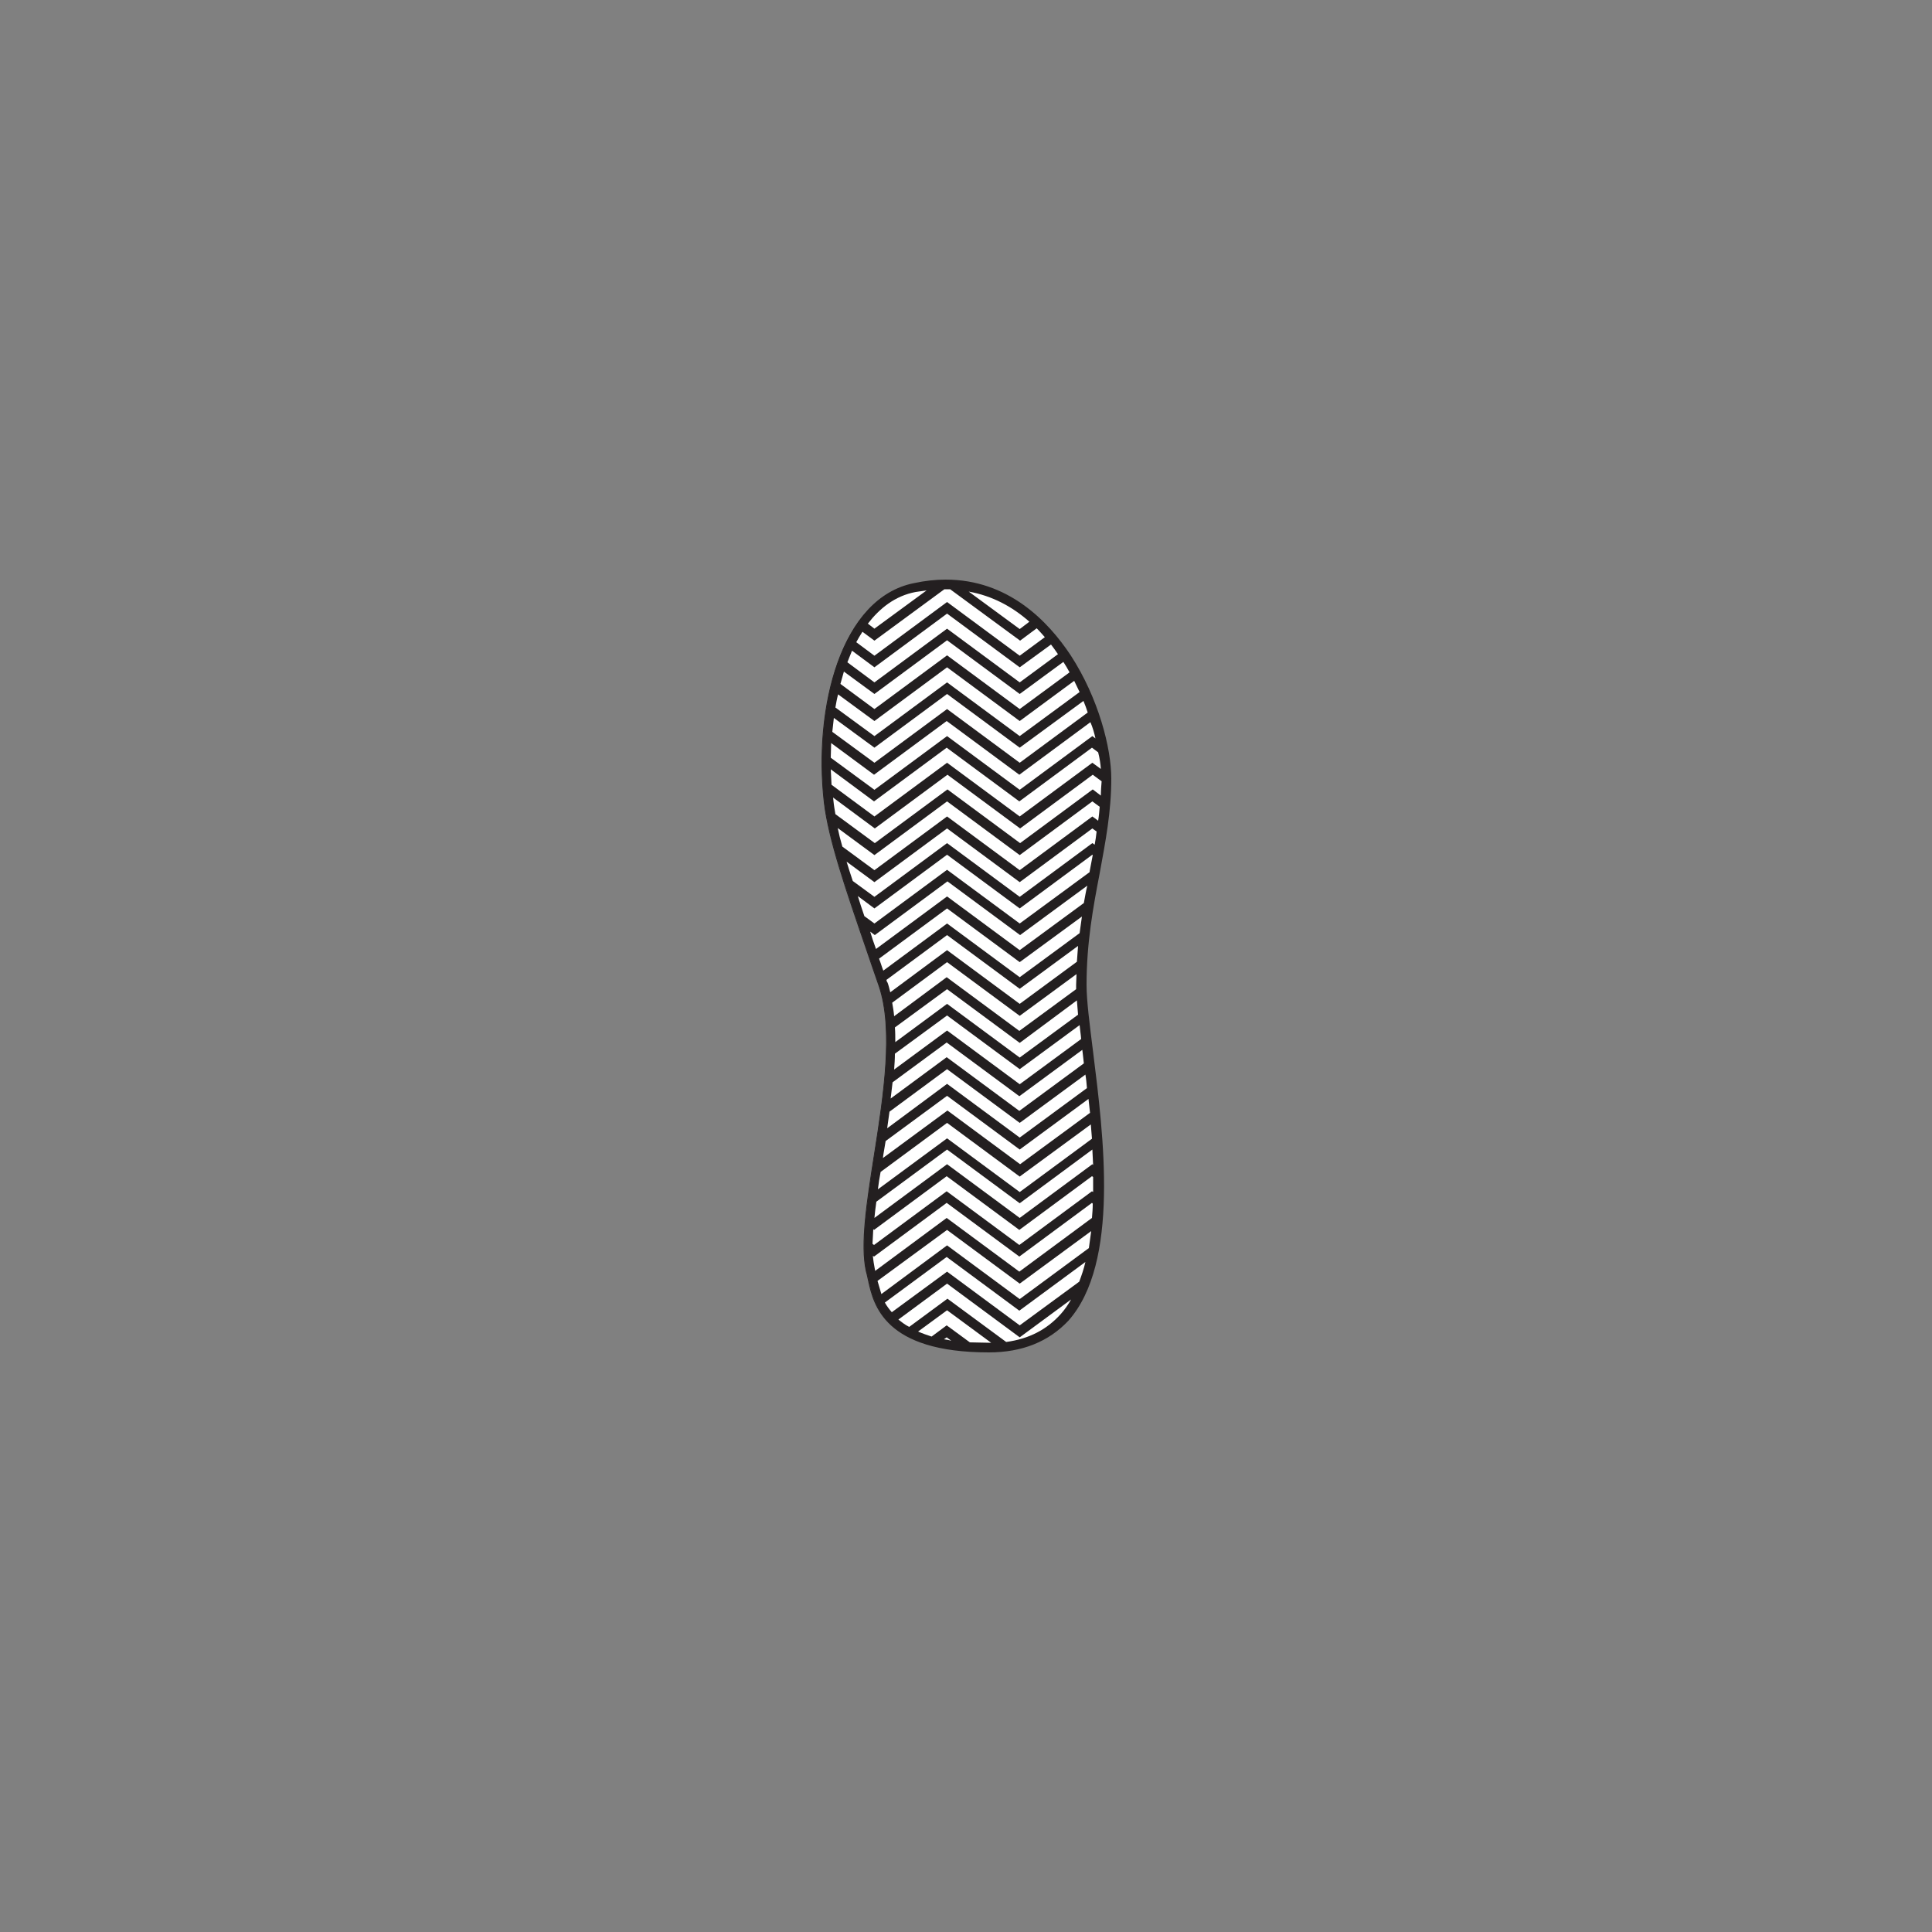 <?xml version="1.0" encoding="utf-8"?>
<!-- Generator: Adobe Illustrator 21.0.2, SVG Export Plug-In . SVG Version: 6.00 Build 0)  -->
<svg version="1.1" id="Livello_1" xmlns="http://www.w3.org/2000/svg" xmlns:xlink="http://www.w3.org/1999/xlink" x="0px" y="0px"
	 viewBox="0 0 500 500" style="enable-background:new 0 0 500 500;" xml:space="preserve">
<rect x="0" y="0" width="500" height="500" fill="#808080" stroke="none"/>
<style type="text/css">
	.st0{fill:#FFFFFF;}
	.st1{fill:#231F20;}
</style>
<g>
	<path class="st0" d="M236.6,151.1c-19.5,3.8-25.8,33.2-23.2,56.5c1.3,11.2,7.4,27.5,14.2,47.5c6.8,20-6.8,58-3.3,73.9
		c1.7,5.4,1.3,20.8,31.6,20.8c45.2,0,24.9-73.9,24.9-94.9c0-21,6.5-35.5,6.5-53.4C287.2,183.6,271.1,143.9,236.6,151.1z"/>
	<path class="st1" d="M227.5,255.1c6.8,20-6.8,58-3.3,73.9c1.7,5.4,1.3,20.8,31.6,20.8c45.2,0,24.9-73.9,24.9-94.9
		c0-21,6.5-35.5,6.5-53.4c0-17.8-16.1-57.6-50.7-50.4c-19.5,3.8-25.8,33.2-23.2,56.5C214.6,218.7,220.7,235,227.5,255.1z
		 M239.8,152.8l-13.5,9.9l-1.7-1.3c3-3.9,7-7.2,12.4-8.2C237.9,153.1,238.9,152.9,239.8,152.8z M266.4,160.9l-2.5,1.9l-13.2-9.7
		C256.8,154.2,262,157,266.4,160.9z M270.4,164.9l-6.5,4.8l-18.8-13.9l-18.8,13.9l-4.7-3.5c0.5-0.9,1-1.8,1.6-2.7l3.1,2.3l18.1-13.3
		c0.1,0,0.2,0,0.3,0c0.4,0,0.8,0,1.2,0l18.1,13.3l4.3-3.2C269,163.3,269.7,164.1,270.4,164.9z M273.8,169.3l-9.9,7.3l-18.8-13.9
		l-18.8,13.9l-7-5.2c0.4-1,0.8-2,1.2-3l5.8,4.3l18.8-13.9l18.8,13.9l8.1-5.9C272.6,167.6,273.2,168.4,273.8,169.3z M276.8,174
		l-12.9,9.5l-18.8-13.9l-18.8,13.9l-8.8-6.5c0.3-1.1,0.6-2.2,0.9-3.2l7.9,5.8l18.8-13.9l18.8,13.9l11.3-8.3
		C275.8,172.2,276.3,173.1,276.8,174z M279.4,179.1l-15.5,11.4l-18.8-13.9l-18.8,13.9l-10.1-7.4c0.2-1.2,0.4-2.3,0.7-3.4l9.4,6.9
		l18.8-13.9l18.8,13.9l14.1-10.4C278.5,177.2,278.9,178.1,279.4,179.1z M281.5,184.4l-17.6,13l-18.8-13.9l-18.8,13.9l-10.9-8
		c0.1-1.2,0.3-2.4,0.4-3.6l10.5,7.7l18.8-13.9l18.8,13.9l16.5-12.1C280.8,182.4,281.2,183.4,281.5,184.4z M283.5,191.1l-0.8-0.6
		l-18.8,13.9l-18.8-13.9l-18.8,13.9l-11.3-8.3c0-1.3,0.1-2.5,0.1-3.8l11.1,8.2l18.8-13.9l18.8,13.9l18.4-13.6
		C282.8,188.3,283.2,189.7,283.5,191.1z M284.9,199l-2.2-1.6l-18.8,13.9l-18.8-13.9l-18.8,13.9l-11.1-8.2c-0.1-1.3-0.1-2.7-0.2-4
		l11.2,8.3l18.8-13.9l18.8,13.9l18.8-13.9l1.6,1.2C284.6,196.2,284.8,197.7,284.9,199z M284.9,205.9l-2.1-1.6l-18.8,13.9l-18.8-13.9
		l-18.8,13.9l-10.2-7.5c-0.2-1.2-0.4-2.3-0.5-3.4c0-0.3-0.1-0.6-0.1-0.9l10.8,8l18.8-13.9l18.8,13.9l18.8-13.9l2.3,1.7
		C285,203.4,284.9,204.7,284.9,205.9z M284.2,212.4l-1.5-1.1l-18.8,13.9l-18.8-13.9l-18.8,13.9l-8.3-6.1c-0.5-1.7-0.9-3.3-1.2-4.8
		l9.5,7l18.8-13.9l18.8,13.9l18.8-13.9l1.9,1.4C284.5,210,284.4,211.2,284.2,212.4z M283.3,218.6l-0.6-0.4l-18.8,13.9l-18.8-13.9
		l-18.8,13.9l-5.6-4.1c-0.6-1.7-1.1-3.4-1.6-5l7.2,5.3l18.8-13.9l18.8,13.9l18.8-13.9l1.1,0.8C283.7,216.3,283.5,217.5,283.3,218.6z
		 M282,225.7L263.9,239l-18.8-13.9L226.3,239l-2.6-1.9c-0.6-1.8-1.2-3.5-1.7-5.2l4.3,3.2l18.8-13.9l18.8,13.9l18.8-13.9l0.1,0.1
		c-0.3,1.4-0.5,2.8-0.8,4.2C282,225.6,282,225.6,282,225.7z M280.5,233.7l-16.6,12.2l-18.8-13.9l-18.4,13.6c0-0.1-0.1-0.2-0.1-0.3
		c-0.5-1.4-1-2.8-1.4-4.2l1.2,0.9l18.8-13.9l18.8,13.9l17.4-12.8C281,230.7,280.8,232.2,280.5,233.7z M278.5,254.9
		c0,0.3,0,0.7,0,1.1l-14.7,10.8l-18.8-13.9L231.4,263c-0.1-1.2-0.3-2.4-0.5-3.5l14.2-10.5l18.8,13.9l14.7-10.8
		C278.6,253,278.5,253.9,278.5,254.9z M278.7,258.9c0.1,1.1,0.2,2.4,0.3,3.7l-15.1,11.1l-18.8-13.9l-13.4,9.9c0-1.3,0-2.6-0.1-3.8
		l13.5-9.9l18.8,13.9L278.7,258.9z M279.4,265.3c0.1,1.2,0.3,2.3,0.4,3.6l-15.9,11.7l-18.8-13.9l-13.7,10.1c0.1-1.4,0.2-2.7,0.2-4.1
		l13.5-9.9l18.8,13.9L279.4,265.3z M280.1,271.7c0,0.3,0.1,0.6,0.1,0.8c0.1,0.9,0.2,1.8,0.3,2.7l-16.7,12.3l-18.8-13.9l-14.5,10.7
		c0.2-1.4,0.3-2.8,0.5-4.2l14-10.3l18.8,13.9L280.1,271.7z M281.3,281.6l-17.4,12.8l-18.8-13.9L229.6,292c0.2-1.4,0.4-2.9,0.6-4.3
		l14.9-11l18.8,13.9l17-12.5C281.1,279.2,281.2,280.4,281.3,281.6z M244.3,346.6l0.7-0.5l1.2,0.9C245.6,346.8,245,346.7,244.3,346.6
		z M237.6,344.6l7.5-5.5l11.4,8.4c-0.2,0-0.4,0-0.7,0c-1.7,0-3.3-0.1-4.8-0.1l-6-4.4l-3.9,2.9C239.9,345.5,238.7,345.1,237.6,344.6z
		 M232.5,341.5l12.6-9.3l18.8,13.9l13.3-9.8c-0.8,1.4-1.7,2.7-2.7,3.8c-3.6,4-8.2,6.4-14.1,7.2l-15.2-11.2l-9.9,7.3
		C234.1,342.8,233.3,342.1,232.5,341.5z M229,337.1l16-11.8l18.8,13.9l17.1-12.6c-0.4,1.8-1,3.5-1.6,5.1L263.9,343l-18.8-13.9
		l-14.3,10.5C230.1,338.8,229.5,338,229,337.1z M227.1,331.5l18-13.2l18.8,13.9l18.5-13.6c-0.2,1.5-0.4,2.9-0.6,4.4l-17.9,13.2
		l-18.8-13.9l-17,12.6C227.7,333.6,227.4,332.5,227.1,331.5z M225.9,325l0.3,0.2l18.8-13.9l18.8,13.9l18.8-13.9l0.2,0.2
		c0,1.3-0.1,2.5-0.2,3.7l0,0l-18.8,13.9l-18.8-13.9l-18.5,13.7c0-0.2-0.1-0.3-0.1-0.5C226.2,327.4,226,326.2,225.9,325z M226,318.1
		l0.2,0.2l18.8-13.9l18.8,13.9l18.8-13.9l0.3,0.2c0,1.3,0,2.6,0,3.9l-0.3-0.2l-18.8,13.9l-18.8-13.9l-18.8,13.9l-0.4-0.3
		C225.9,320.7,225.9,319.4,226,318.1z M226.8,311l18.3-13.5l18.8,13.9l18.8-13.9l0,0c0.1,1.3,0.1,2.7,0.2,4l-0.2-0.2l-18.8,13.9
		l-18.8-13.9l-18.8,13.9l0,0C226.4,313.9,226.6,312.5,226.8,311z M227.9,303.3l17.2-12.7l18.8,13.9l18.4-13.5
		c0.1,1.2,0.2,2.4,0.3,3.7l-18.7,13.8l-18.8-13.9l-17.9,13.2C227.4,306.2,227.6,304.8,227.9,303.3z M245.1,283.6l18.8,13.9
		l17.8-13.1c0.1,1.2,0.3,2.4,0.4,3.6l-18.1,13.3l-18.8-13.9l-16.7,12.3c0-0.3,0.1-0.5,0.1-0.8c0.2-1.2,0.4-2.4,0.6-3.6L245.1,283.6z
		 M229.4,253.6l15.7-11.6l18.8,13.9l15.1-11.1c-0.1,1.3-0.2,2.7-0.3,4.1l-14.8,10.9l-18.8-13.9l-14.7,10.9c-0.2-0.8-0.4-1.7-0.7-2.5
		C229.5,254.1,229.5,253.9,229.4,253.6z M228.6,251.2c-0.4-1-0.7-2.1-1.1-3.1l17.6-13l18.8,13.9l16.1-11.8c-0.2,1.4-0.4,2.9-0.6,4.3
		l-15.5,11.4L245.1,239L228.6,251.2z"/>
	<path class="st1" d="M255.9,350c-27.1,0-29.9-12.3-31.3-18.8c-0.2-0.8-0.3-1.5-0.5-2.1c-1.6-7,0.2-18.4,2.1-30.4
		c2.4-15.2,5-32.3,1.2-43.5c-1.1-3.1-2.1-6.1-3.1-9c-5.6-16.3-10-29.1-11.1-38.6c-2.8-24.7,4.5-53,23.4-56.7
		c2.8-0.6,5.5-0.9,8.1-0.9c16.2,0,26.5,10.7,32.4,19.6c7.2,11.1,10.5,24,10.5,31.9c0,8.6-1.5,16.3-3,24.5c-1.7,8.8-3.4,18-3.4,28.9
		c0,4.1,0.8,10.2,1.7,17.4c2.7,21.7,6.9,54.5-6.4,69.5C271.4,347.2,264.6,350,255.9,350z M244.6,150.4c-2.6,0-5.3,0.3-8.1,0.9
		c-18.7,3.6-25.8,31.7-23.1,56.2c1.1,9.4,5.5,22.3,11.1,38.5c1,2.9,2,5.9,3.1,9c3.8,11.3,1.2,28.5-1.2,43.7
		c-1.9,12-3.6,23.3-2.1,30.2c0.2,0.6,0.3,1.3,0.5,2.1c1.4,6.5,4.1,18.5,30.9,18.5c8.6,0,15.3-2.7,20.1-8.1
		c13.1-14.9,9-47.5,6.3-69.2c-0.9-7.1-1.7-13.3-1.7-17.4c0-11,1.7-20.1,3.4-29c1.6-8.2,3-15.9,3-24.4
		C287,183.7,272.5,150.4,244.6,150.4z"/>
</g>
</svg>
